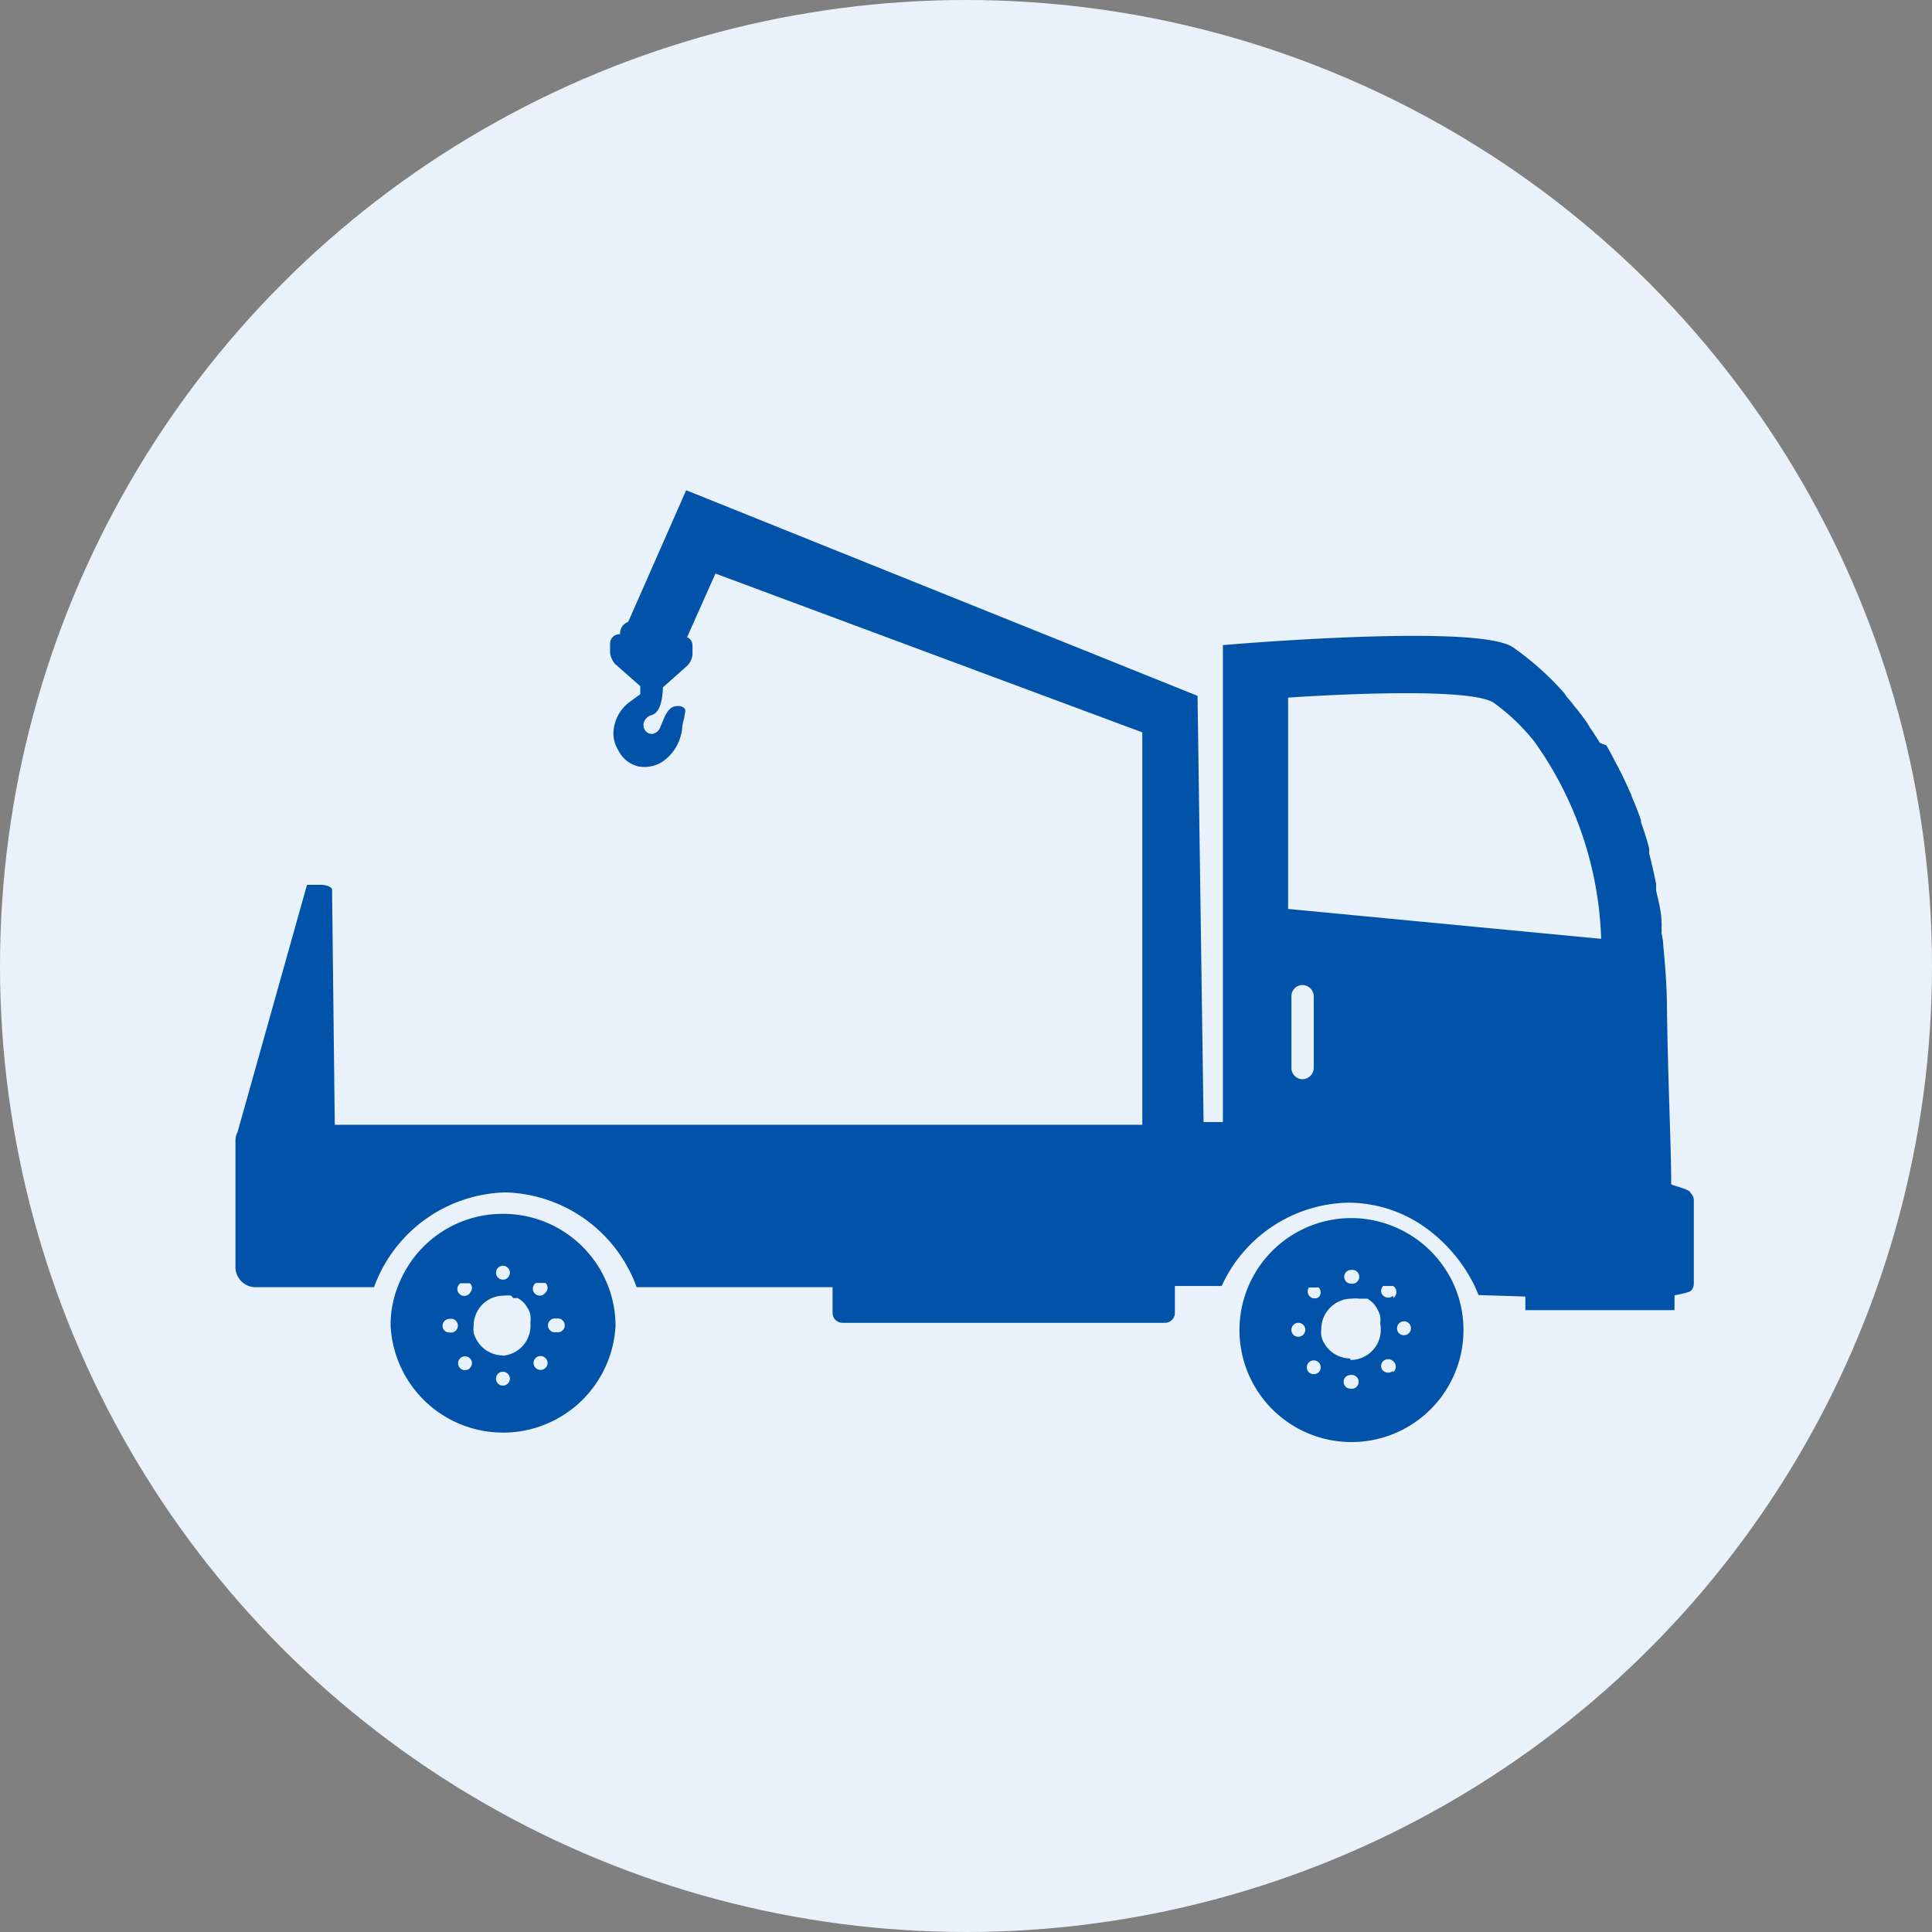 <svg xmlns="http://www.w3.org/2000/svg" viewBox="0 0 64 64"><rect x="0" y="0" width="64" height="64" fill="#808080" stroke="none"/><defs><style>.cls-1{fill:#e9f2fa;}.cls-2{fill:#0053a8;}</style></defs><title>tieturva</title><g id="Layer_26" data-name="Layer 26"><circle class="cls-1" cx="32" cy="32" r="32"/></g><g id="Tieturva"><path class="cls-2" d="M44.75,40.35a3.71,3.71,0,1,0,3.43,2.25A3.74,3.74,0,0,0,44.75,40.35Zm0,1.72a.23.23,0,1,1,0,.45.22.22,0,0,1-.22-.22A.22.22,0,0,1,44.73,42.07ZM43,44.28a.22.22,0,0,1-.22-.22.23.23,0,1,1,.22.22Zm.68,1.18a.24.24,0,0,1-.32,0,.23.23,0,1,1,.32,0Zm0-2.49a.23.23,0,0,1-.32-.32l.07,0h.18a.18.18,0,0,1,.07,0A.22.22,0,0,1,43.64,43ZM44.73,46a.22.22,0,0,1-.22-.23.22.22,0,0,1,.22-.22.23.23,0,1,1,0,.45Zm0-1a1,1,0,0,1-.85-.48.81.81,0,0,1-.11-.27h0a.91.91,0,0,1,0-.23,1,1,0,0,1,.42-.81,1,1,0,0,1,.58-.19,1,1,0,0,1,.25,0l.06,0,.08,0,.08,0,.06,0h0a1.39,1.39,0,0,1,.19.15,1.18,1.18,0,0,1,.13.18l0,0a1.33,1.33,0,0,1,.1.24,1,1,0,0,1,0,.26A1,1,0,0,1,44.73,45.05Zm1.42.41a.26.26,0,0,1-.33,0,.22.22,0,0,1,0-.32.24.24,0,0,1,.33,0A.24.24,0,0,1,46.15,45.46Zm0-2.49a.24.24,0,0,1-.33,0,.22.22,0,0,1,0-.32l.07,0h.18l.08,0A.24.24,0,0,1,46.15,43Zm.35,1.31a.22.22,0,0,1-.22-.22.23.23,0,1,1,.22.22Z"/><path class="cls-2" d="M16.66,40.21a3.7,3.7,0,0,0-3.42,2.26,3.48,3.48,0,0,0-.3,1.45,3.73,3.73,0,0,0,7.45,0,3.65,3.65,0,0,0-.3-1.45A3.72,3.72,0,0,0,16.66,40.21Zm0,1.72a.23.23,0,1,1-.23.23A.23.23,0,0,1,16.65,41.93Zm-1.77,2.21a.22.22,0,0,1-.23-.22.23.23,0,0,1,.23-.23.23.23,0,1,1,0,.45Zm.68,1.18a.23.23,0,1,1,0-.32A.22.22,0,0,1,15.56,45.32Zm0-2.49a.23.23,0,1,1-.32-.32l.07,0h.18l.07,0A.22.22,0,0,1,15.56,42.83Zm1.09,3.07a.23.23,0,1,1,.23-.23A.23.23,0,0,1,16.65,45.9Zm0-1a1,1,0,0,1-.85-.48,1.11,1.11,0,0,1-.12-.27h0a.91.91,0,0,1,0-.23,1,1,0,0,1,.41-.81,1,1,0,0,1,.59-.19,1,1,0,0,1,.24,0L17,43,17,43l.09,0,.06,0h0a1.33,1.33,0,0,1,.19.14,1.18,1.18,0,0,1,.13.18,0,0,0,0,1,0,0,.64.64,0,0,1,.1.24,1.09,1.09,0,0,1,0,.26A1,1,0,0,1,16.65,44.91Zm1.41.41a.23.23,0,1,1,0-.32A.22.22,0,0,1,18.06,45.32Zm0-2.49a.23.23,0,1,1-.32-.32l.07,0H18l.07,0A.22.22,0,0,1,18.06,42.83Zm.36,1.31a.23.23,0,1,1,0-.45.23.23,0,1,1,0,.45Z"/><path class="cls-2" d="M56,39.52c0-.12-.55-.23-.64-.29,0-1.3-.1-3.15-.14-5.81,0-.74-.06-1.42-.12-2.08h0s0-.16-.06-.43a1.1,1.1,0,0,0,0-.18.88.88,0,0,0,0-.17c0-.37-.11-.73-.18-1.07,0-.08,0-.15,0-.22-.07-.33-.14-.66-.23-1a1.54,1.54,0,0,0,0-.17c-.08-.3-.17-.59-.27-.86,0,0,0-.05,0-.07-.1-.29-.21-.56-.32-.82,0-.05-.05-.11-.07-.17-.11-.24-.21-.47-.33-.69a.91.91,0,0,0-.09-.17c-.11-.22-.22-.43-.34-.63L53,24.61c-.11-.17-.21-.34-.32-.49L52.61,24c-.11-.17-.23-.32-.34-.47l-.12-.14-.09-.12-.17-.2-.08-.12h0a9.64,9.64,0,0,0-1.68-1.5c-1.13-.82-9.62-.08-9.62-.08s0,7.38,0,12.82h0l0,.23h0c0,1,0,2,0,2.75h-.64l-.2-14.12L22.73,16.24,20.81,20.6a.41.41,0,0,0-.27.41v0h0a.31.31,0,0,0-.33.3v.32a.72.72,0,0,0,.16.36l.84.74V23l-.13.09-.27.2a1.33,1.33,0,0,0-.49,1,1.07,1.07,0,0,0,.16.56,1,1,0,0,0,.67.54,1.11,1.11,0,0,0,.84-.19,1.52,1.52,0,0,0,.61-1.12,1.8,1.8,0,0,1,.07-.31c0-.13.07-.23,0-.31a.3.3,0,0,0-.24-.07c-.29,0-.4.33-.5.56l-.07.17a.35.35,0,0,1-.24.19.27.27,0,0,1-.23-.09.27.27,0,0,1-.07-.17.24.24,0,0,1,0-.09.37.37,0,0,1,.26-.27c.31-.08.37-.59.38-.92l.82-.73a.67.67,0,0,0,.16-.34v-.32a.29.29,0,0,0-.18-.27L23.7,19l14.14,5.26v13H11.09L11,29.48c0-.1-.18-.17-.4-.17l-.43,0L7.87,37.5v0a.6.6,0,0,0-.07.27V42a.67.67,0,0,0,.71.64h3.88a4.76,4.76,0,0,1,4.35-3.14,4.76,4.76,0,0,1,4.35,3.14h6.49v.85a.33.33,0,0,0,.32.33H38.6a.33.33,0,0,0,.32-.33V42.6h1.55a4.71,4.71,0,0,1,4.19-2.76,4.4,4.4,0,0,1,2.55.82,5.18,5.18,0,0,1,1.64,1.94l.13.3,1.55.05v.45h4.94v-.49s.54-.1.55-.16a.32.32,0,0,0,.09-.23V39.73A.32.32,0,0,0,56,39.52ZM43.52,35.38a.38.38,0,0,1-.37.37.37.37,0,0,1-.37-.37V33a.37.37,0,0,1,.37-.37.38.38,0,0,1,.37.37Zm-.85-5.27c0-2.76,0-6.58,0-7,1-.07,6.1-.38,6.84.19a6.78,6.78,0,0,1,1.32,1.27,11.86,11.86,0,0,1,2.21,6.53Z"/></g></svg>